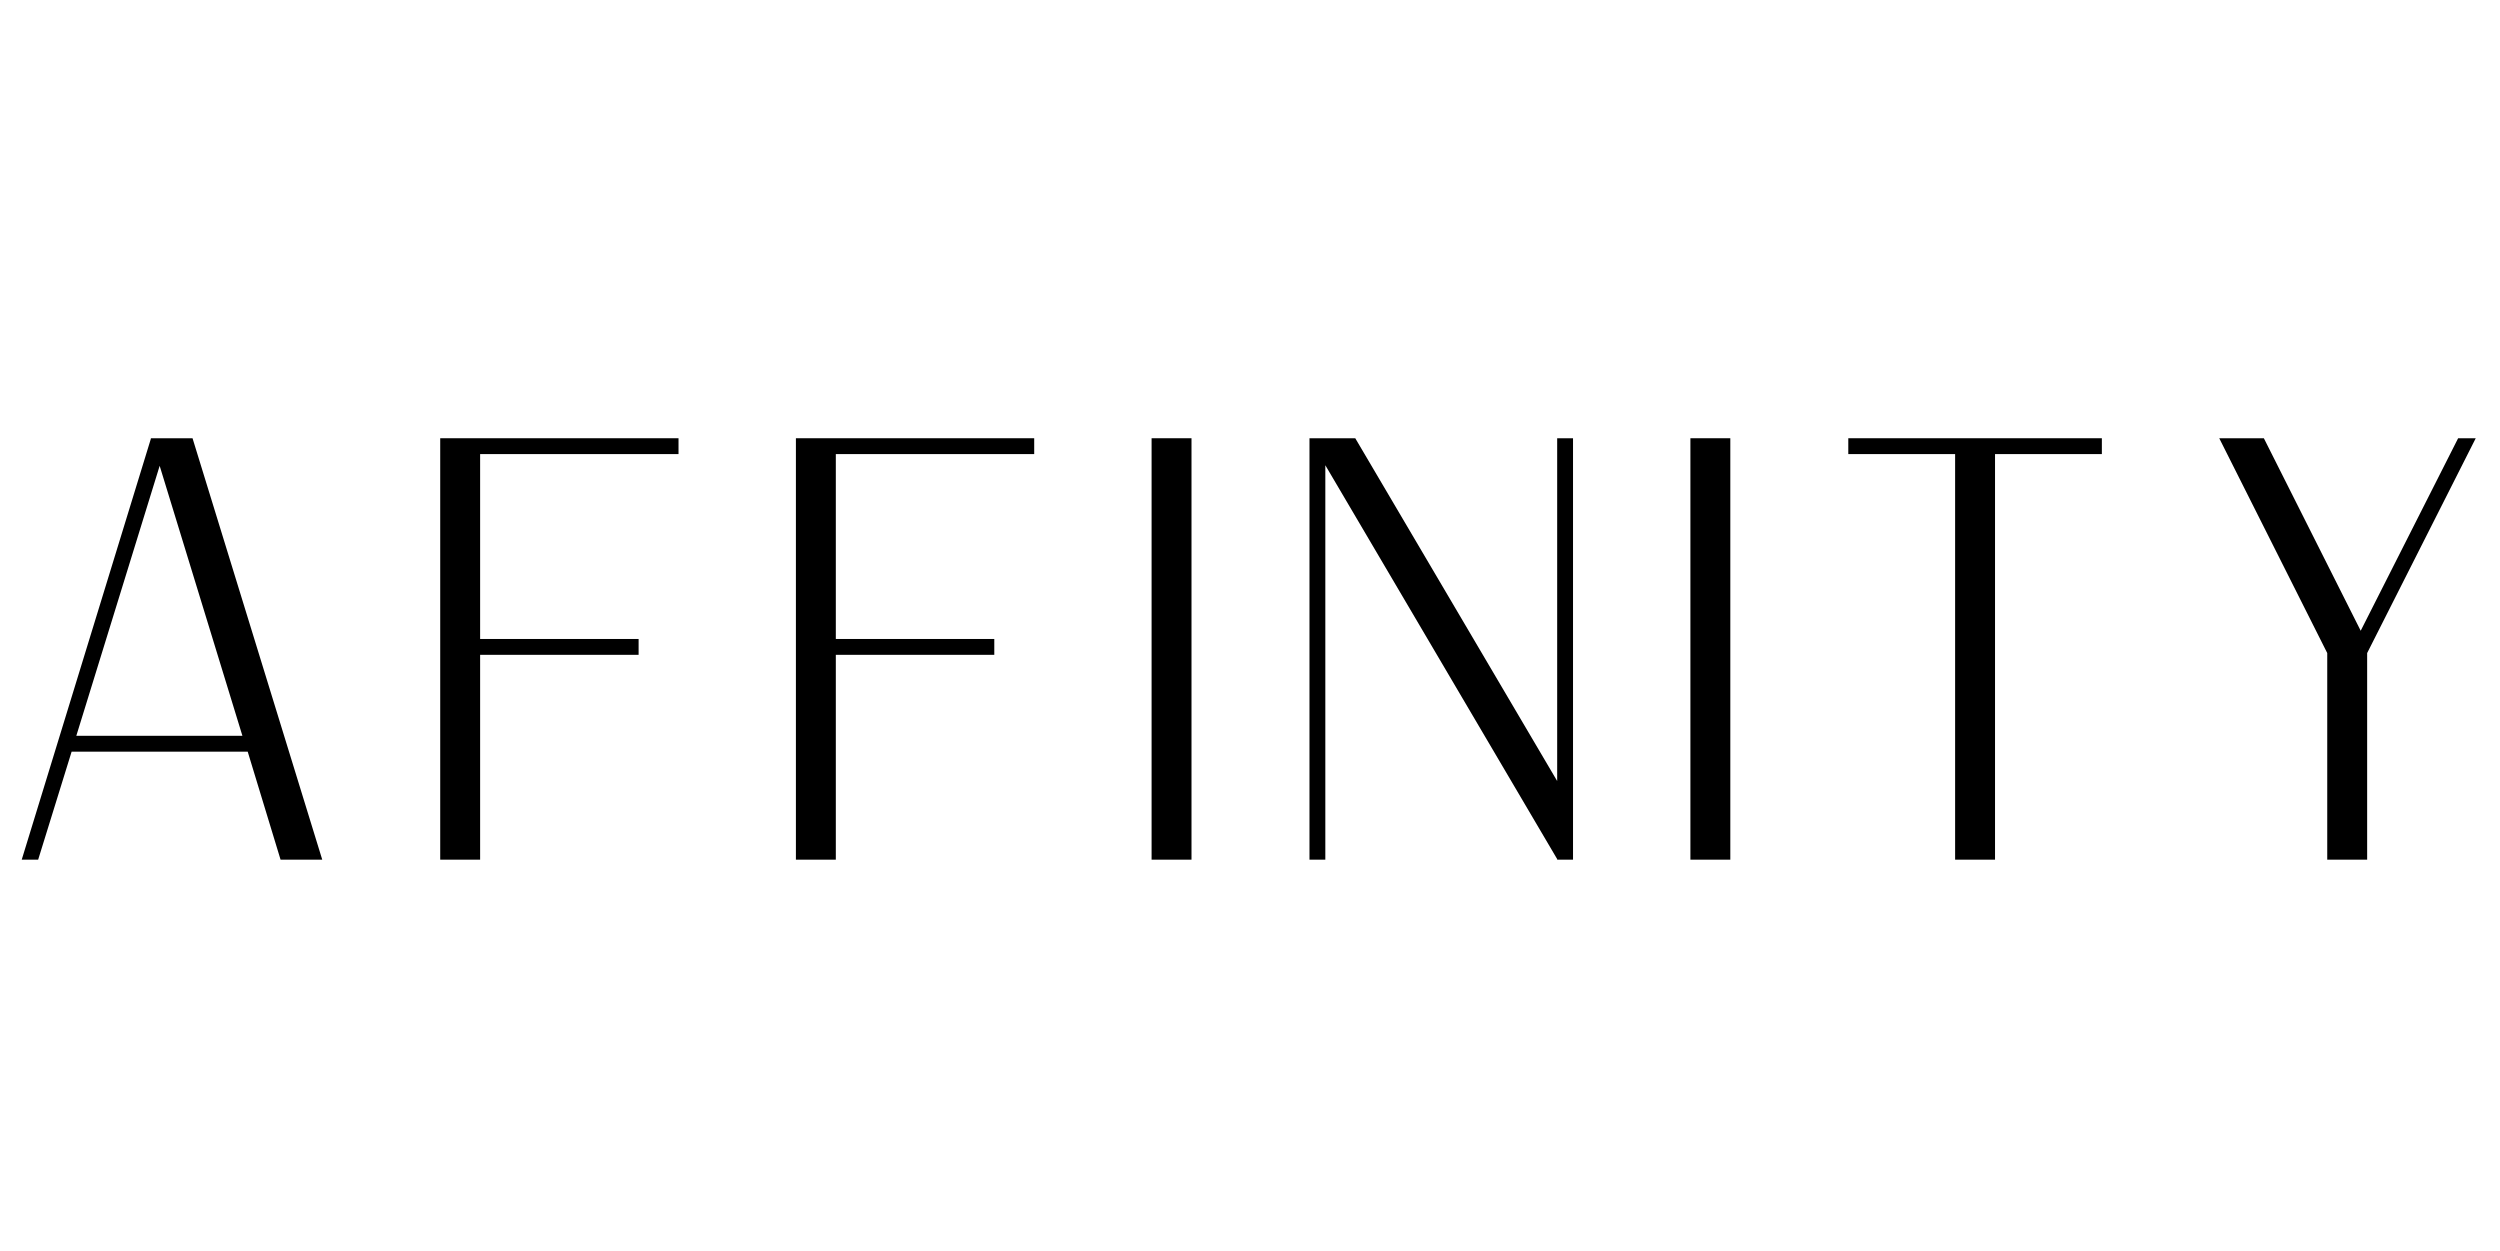 <svg xmlns="http://www.w3.org/2000/svg" xmlns:xlink="http://www.w3.org/1999/xlink" width="999" zoomAndPan="magnify" viewBox="0 0 749.25 375" height="500" preserveAspectRatio="xMidYMid meet" version="1.0"><defs><g/></defs><g fill="#000000" fill-opacity="1"><g transform="translate(-11.079, 257.642)"><g><path d="M 17.59 0 L 22.516 0 L 32.543 -32.367 L 85.316 -32.367 L 95.164 0 L 107.656 0 L 68.781 -126.301 L 56.289 -126.301 L 56.289 -126.125 Z M 33.949 -37.117 L 58.93 -118.035 L 83.73 -37.117 Z M 33.949 -37.117 "/></g></g></g><g fill="#000000" fill-opacity="1"><g transform="translate(114.343, 257.642)"><g><path d="M 17.59 0 L 29.551 0 L 29.551 -61.391 L 77.047 -61.391 L 77.047 -66.141 L 29.551 -66.141 L 29.551 -121.551 L 89.008 -121.551 L 89.008 -126.301 L 17.59 -126.301 Z M 17.59 0 "/></g></g></g><g fill="#000000" fill-opacity="1"><g transform="translate(220.943, 257.642)"><g><path d="M 17.59 0 L 29.551 0 L 29.551 -61.391 L 77.047 -61.391 L 77.047 -66.141 L 29.551 -66.141 L 29.551 -121.551 L 89.008 -121.551 L 89.008 -126.301 L 17.59 -126.301 Z M 17.59 0 "/></g></g></g><g fill="#000000" fill-opacity="1"><g transform="translate(327.542, 257.642)"><g><path d="M 17.59 0 L 29.551 0 L 29.551 -126.301 L 17.59 -126.301 Z M 17.59 0 "/></g></g></g><g fill="#000000" fill-opacity="1"><g transform="translate(374.861, 257.642)"><g><path d="M 17.59 0 L 22.34 0 L 22.34 -118.211 L 91.824 -0.176 L 91.824 0 L 96.574 0 L 96.574 -126.301 L 91.824 -126.301 L 91.824 -23.57 L 31.312 -126.301 L 17.59 -126.301 Z M 17.59 0 "/></g></g></g><g fill="#000000" fill-opacity="1"><g transform="translate(489.025, 257.642)"><g><path d="M 17.59 0 L 29.551 0 L 29.551 -126.301 L 17.59 -126.301 Z M 17.59 0 "/></g></g></g><g fill="#000000" fill-opacity="1"><g transform="translate(536.344, 257.642)"><g><path d="M 49.605 0 L 61.566 0 L 61.566 -121.551 L 93.582 -121.551 L 93.582 -126.301 L 17.59 -126.301 L 17.59 -121.551 L 49.605 -121.551 Z M 49.605 0 "/></g></g></g><g fill="#000000" fill-opacity="1"><g transform="translate(647.517, 257.642)"><g><path d="M 49.957 0 L 61.918 0 L 61.918 -61.918 L 94.461 -126.301 L 89.184 -126.301 L 59.984 -68.605 L 30.961 -126.301 L 17.59 -126.301 L 49.957 -61.918 Z M 49.957 0 "/></g></g></g></svg>